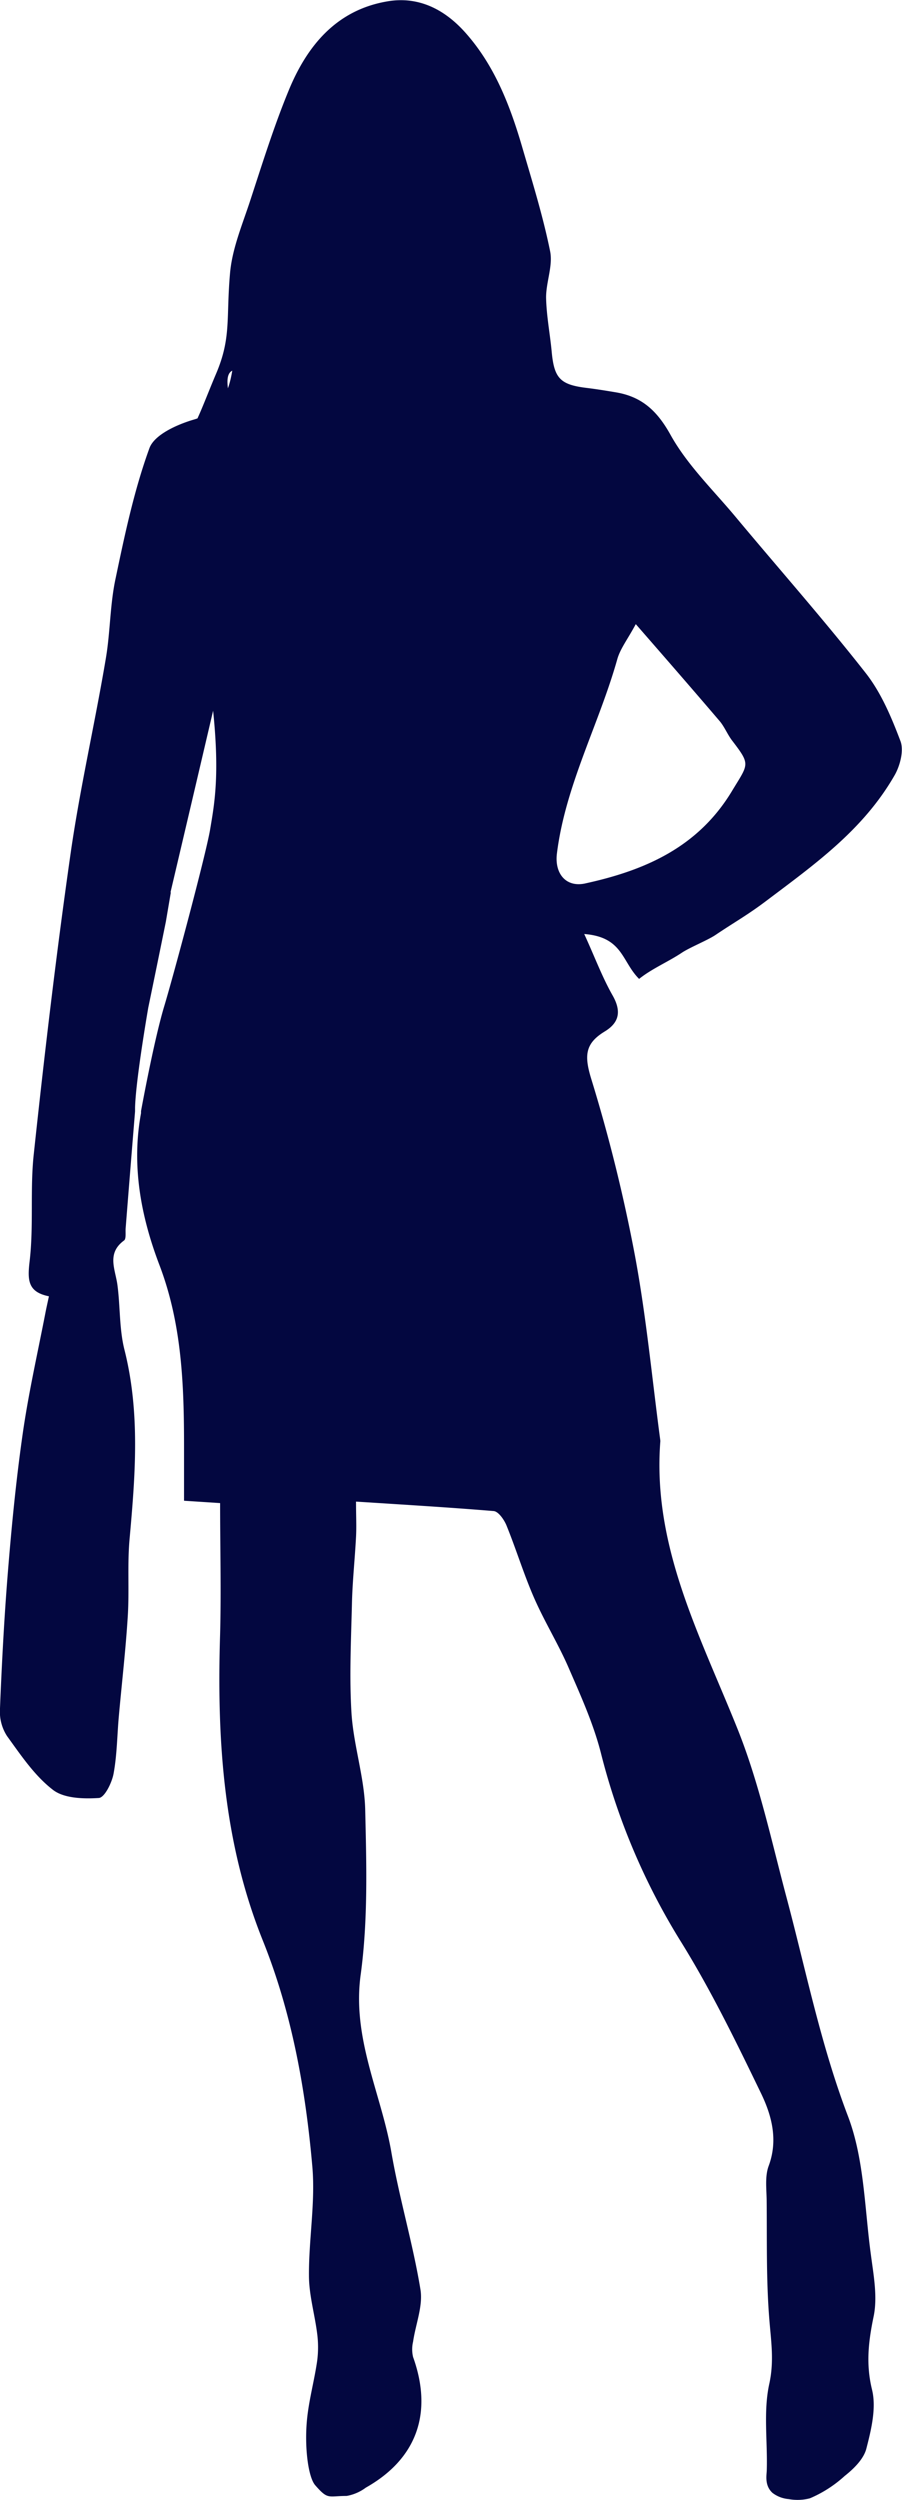 <?xml version="1.0" encoding="UTF-8"?> <svg xmlns="http://www.w3.org/2000/svg" id="Слой_1" data-name="Слой 1" viewBox="0 0 157.28 435.9"> <defs> <style>.cls-1{fill:#030740;}</style> </defs> <title>4-силуэт</title> <path class="cls-1" d="M14.74-16.49c-1.83,6.08-4.05,18.3-4.05,18.3v0c0,.12,0,.24,0,.36-1.7,9.17,0,18.06,3.21,26.48,3.94,10.35,4.29,21,4.29,31.73v9.37l6.29.41c0,7.69.2,15.27,0,22.84-.57,18.25.52,36.19,7.44,53.42,5.07,12.62,7.46,25.95,8.64,39.41.55,6.29-.63,12.7-.59,19,0,3.38,1,6.73,1.43,10.12a18.44,18.44,0,0,1,0,4.81c-.49,3.39-1.42,6.72-1.76,10.12-.48,4.78.18,10.12,1.43,11.54,2.25,2.58,2.22,1.86,5.48,1.86a7.85,7.85,0,0,0,3.34-1.45c8.87-5,11.74-13,8.24-22.77a5.79,5.79,0,0,1,0-2.68c.44-3.05,1.76-6.23,1.28-9.12-1.33-8.09-3.72-16-5.1-24.1C52.51,173,47.45,163.42,49,152.33c1.28-9.45,1-19.17.78-28.75-.14-5.56-2-11.07-2.38-16.64-.41-6.42-.08-12.88.07-19.32.09-3.86.51-7.7.71-11.56.1-1.83,0-3.66,0-6.16,8.35.54,16.16,1,24,1.65.83.07,1.83,1.51,2.24,2.52,1.69,4.16,3,8.48,4.8,12.6s4.16,7.94,5.94,12c2.12,4.89,4.37,9.82,5.7,15a116,116,0,0,0,13.76,32.63c5.34,8.55,9.79,17.7,14.19,26.8,1.85,3.84,3,8.11,1.32,12.64-.66,1.78-.38,3.95-.35,5.93.07,7-.09,14,.47,20.88.3,3.76.85,7.2,0,11.13-1.07,4.81-.3,10-.45,15.07,0,.81-.46,2.67,1,4a5.39,5.39,0,0,0,2.83,1.08,8.51,8.51,0,0,0,3.7-.14,21.44,21.44,0,0,0,6.05-3.89c1.57-1.24,3.31-2.94,3.78-4.75.86-3.32,1.77-7.1,1-10.28-1.1-4.48-.63-8.42.27-12.77.71-3.41,0-7.19-.47-10.75-1.11-8.11-1.15-16.69-4-24.18-4.75-12.47-7.32-25.4-10.72-38.17-2.63-9.87-4.78-20-8.56-29.42-6.48-16.17-14.81-31.7-13.45-49.94a1.61,1.61,0,0,0,0-.37c-1.42-10.65-2.42-21.37-4.37-31.92A282.4,282.4,0,0,0,89.16-3.92c-1.21-4-1-6.08,2.36-8.14,2.47-1.49,3-3.42,1.45-6.21-1.87-3.27-3.18-6.85-5-10.8,6.76.53,6.53,4.81,9.57,7.83,2.21-1.78,5.11-3,7.44-4.56,1.39-.93,4.51-2.18,5.89-3.11,3.37-2.27,5.53-3.44,8.78-5.89,8.6-6.49,17-12.44,22.47-22,.94-1.67,1.6-4.26,1-5.89-1.57-4.15-3.37-8.45-6.08-11.9-7.3-9.31-15.16-18.19-22.74-27.29-3.9-4.67-8.39-9-11.31-14.28-2.33-4.18-5-6.6-9.49-7.36-1.73-.29-3.45-.57-5.18-.78-4.49-.55-5.56-1.67-6-6.08-.29-3.23-.94-6.46-1-9.69,0-2.7,1.22-5.54.7-8.07-1.25-6.16-3.13-12.19-4.89-18.23-2.08-7.11-4.74-14-9.7-19.66-3.66-4.2-8.27-6.63-13.86-5.65-8.9,1.54-14,7.84-17.18,15.64-2.56,6.23-4.57,12.7-6.67,19.11-1.35,4.13-3.11,8.28-3.5,12.53-.72,8,.26,11.31-2.46,17.68-1.61,3.78-3.27,8.35-4.16,9.42,12.91,5.83,3.51-8.23,7-10-.75,4.55-2.39,7.27-6.7,8.53-2.9.85-6.9,2.63-7.75,5-2.66,7.31-4.28,15-5.89,22.68-1,4.62-.92,9.45-1.73,14.11C2.64-65.75.05-54.54-1.58-43.18-4.07-25.77-6.13-8.28-8,9.2c-.69,6.23,0,12.61-.74,18.83-.38,3.25-.32,5.33,3.37,6.07-.25,1.18-.47,2.13-.65,3.09C-7.4,44.28-9,51.34-10,58.48c-1.11,7.84-1.88,15.74-2.52,23.64s-1.07,16-1.39,24.06a7.78,7.78,0,0,0,1.24,4.61c2.41,3.32,4.78,6.89,8,9.37,1.93,1.5,5.32,1.59,8,1.42,1-.06,2.27-2.63,2.57-4.22.61-3.28.62-6.67.92-10,.52-5.82,1.2-11.63,1.56-17.46.28-4.43-.08-8.91.3-13.32,1-11.1,1.9-22.13-.88-33.16-.92-3.65-.72-7.57-1.23-11.34-.38-2.72-1.89-5.47,1.16-7.71.4-.29.22-1.4.28-2.13Q8.82,12,9.65,1.86c0-.2,0-.41,0-.66.12-4.49,1.9-15.08,2.3-17.41h0q1.55-7.5,3.07-15h0l.87-5.12h-.06Q19.56-52.17,23.26-68c1.17,11.34.21,16.33-.52,20.69S16.38-21.94,14.74-16.49ZM83.21-43.11C84.69-55,90.53-65.6,93.74-77c.52-1.83,1.79-3.44,3.22-6.1,5.23,6,9.93,11.4,14.56,16.83.88,1,1.4,2.37,2.23,3.46,3.29,4.31,2.88,4-.06,8.88-5.86,9.68-15,13.72-25.36,16C84.83-37.06,82.77-39.58,83.21-43.11Z" transform="translate(13.9 191.93)"></path> </svg> 